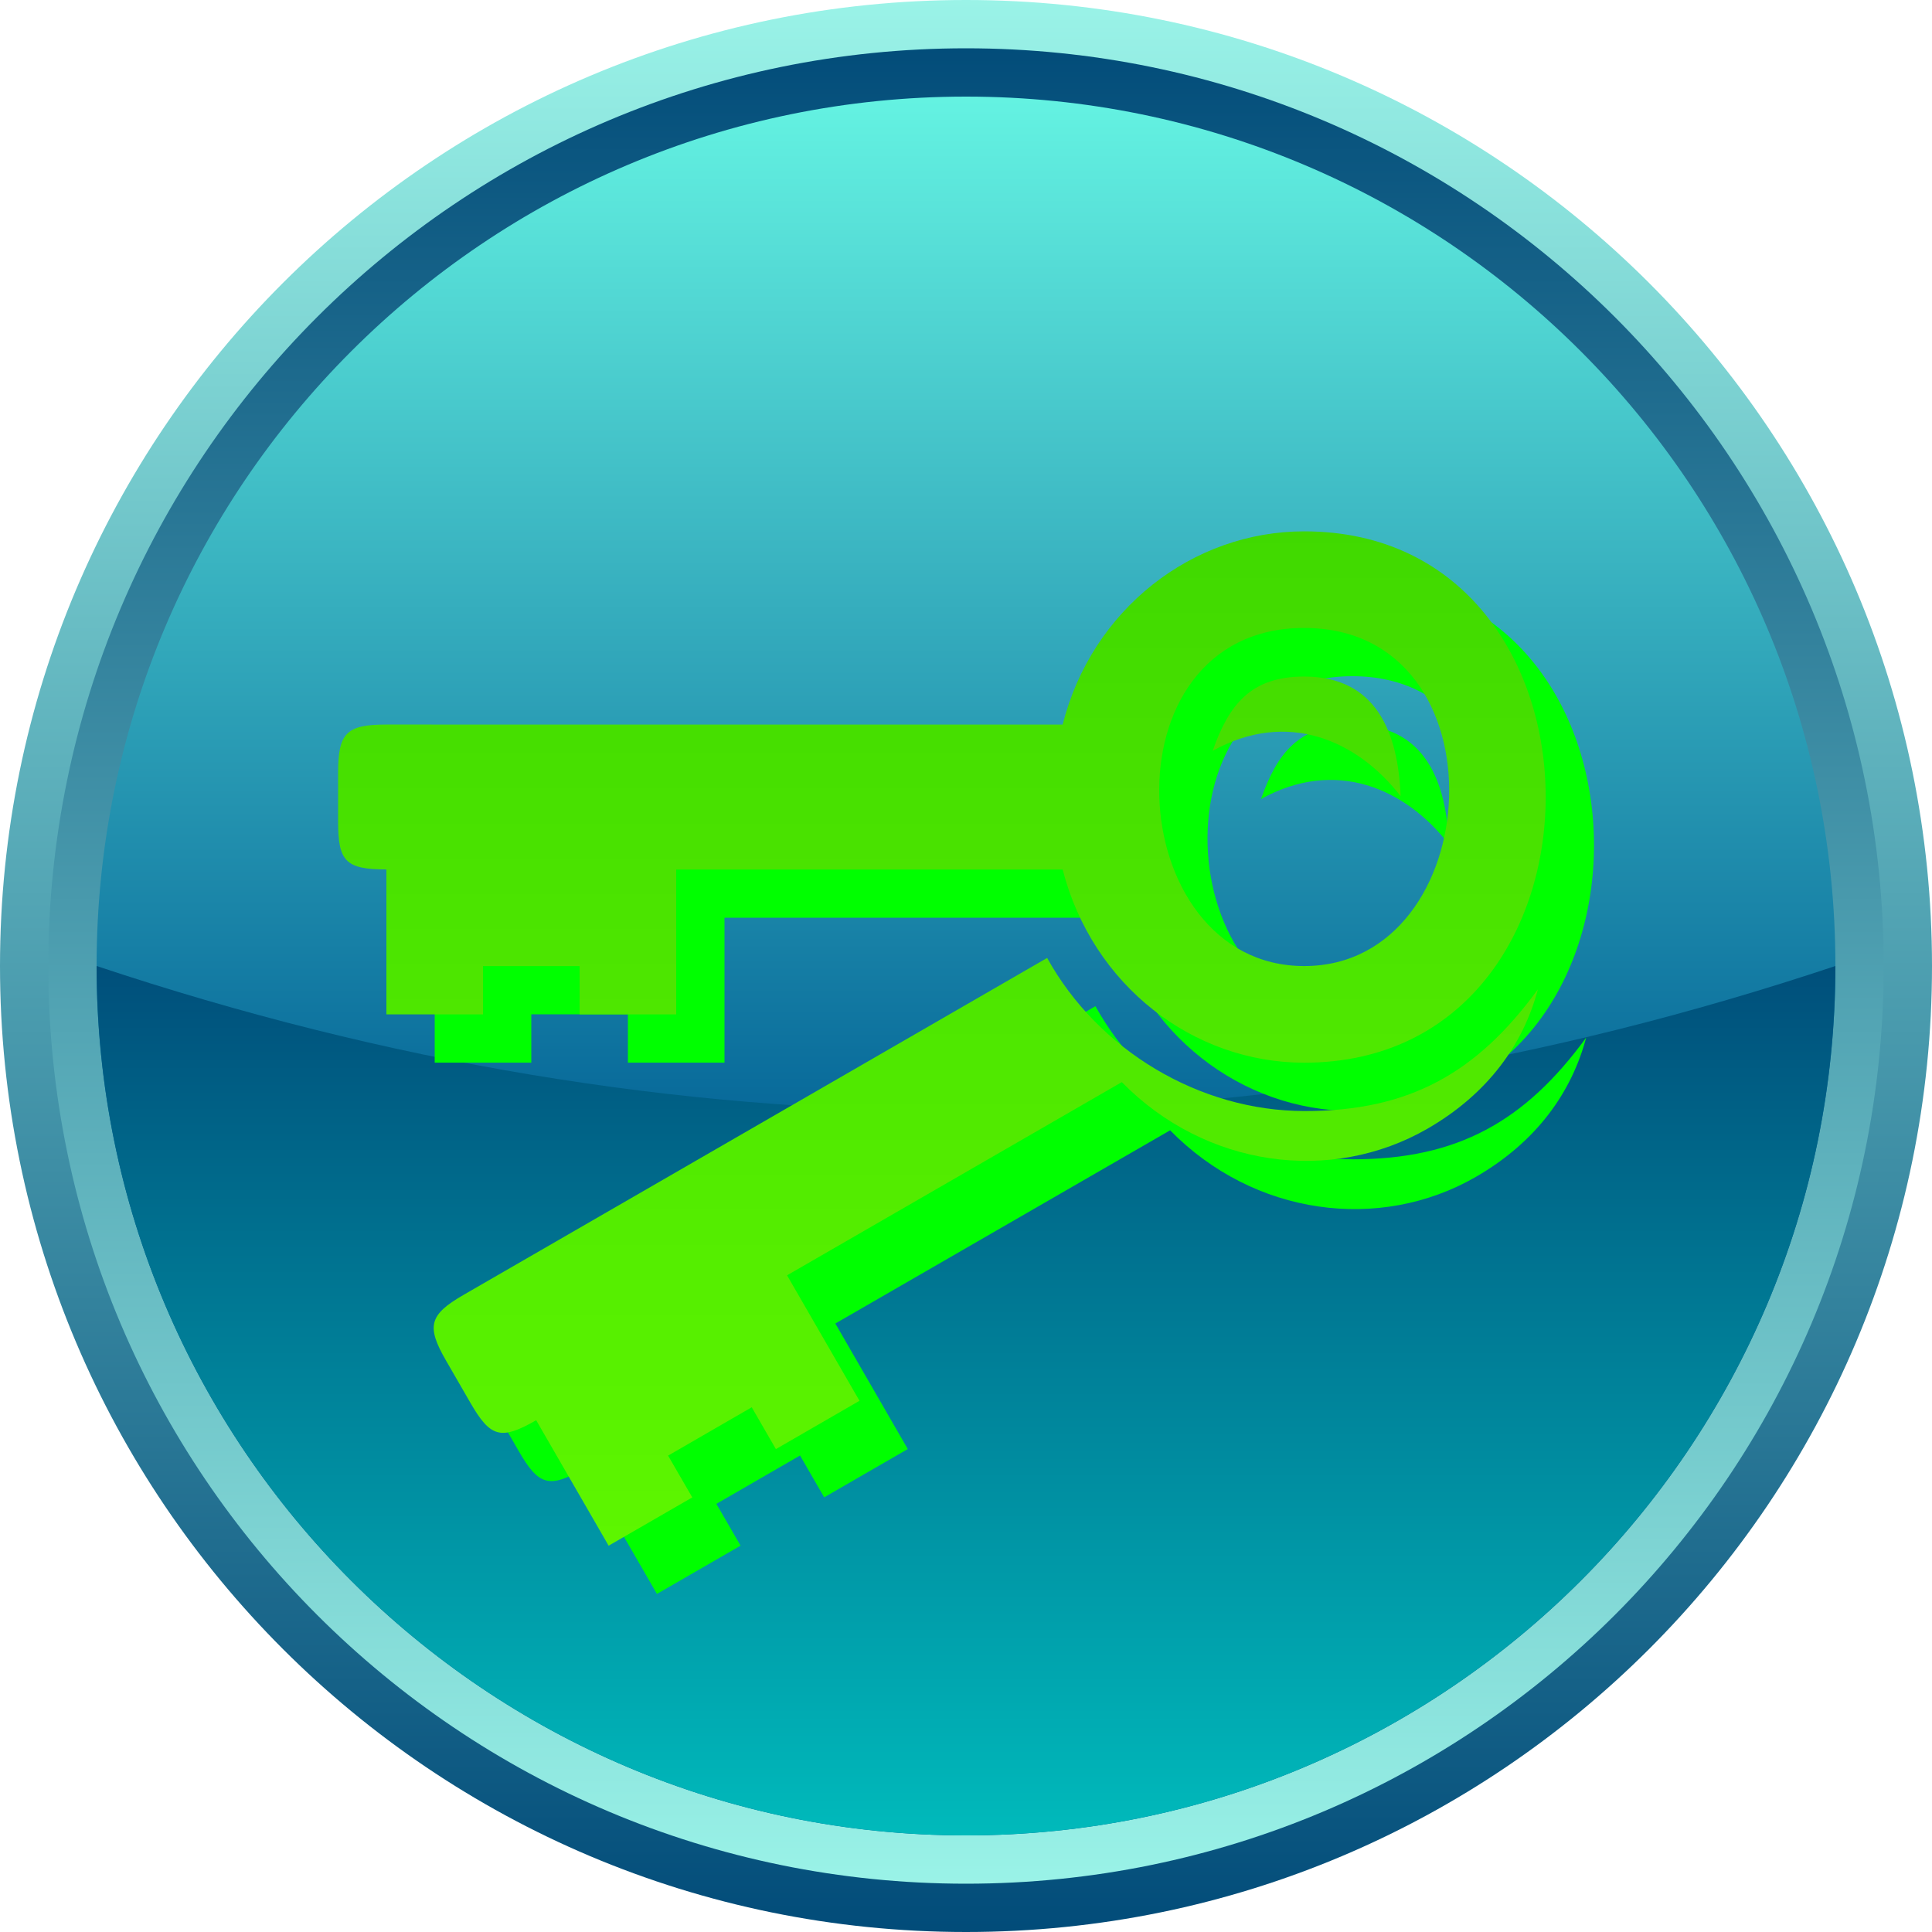 <!--?xml version="1.0" encoding="UTF-8" standalone="no"?-->
<!-- Generator: Adobe Illustrator 16.0.0, SVG Export Plug-In . SVG Version: 6.00 Build 0)  -->

<svg xmlns:dc="http://purl.org/dc/elements/1.1/" xmlns:cc="http://creativecommons.org/ns#" xmlns:rdf="http://www.w3.org/1999/02/22-rdf-syntax-ns#" xmlns:svg="http://www.w3.org/2000/svg" xmlns="http://www.w3.org/2000/svg" xmlns:xlink="http://www.w3.org/1999/xlink" xmlns:sodipodi="http://sodipodi.sourceforge.net/DTD/sodipodi-0.dtd" xmlns:inkscape="http://www.inkscape.org/namespaces/inkscape" version="1.1" id="Layer_1" x="0px" y="0px" width="40px" height="40px" viewBox="12.584 14.329 40 40" enable-background="new 12.584 14.329 40 40" xml:space="preserve" inkscape:version="0.48.3.1 r9886" sodipodi:docname="2332.svg"><linearGradient gradientTransform="matrix(1,0,0,-1,-0.962,51.935)" y2="36.188" x2="33.048" y1="-0.894" x1="33.048" gradientUnits="userSpaceOnUse" id="SVGID_5_">
		<stop id="stop42" style="stop-color: rgb(102, 255, 0);" offset="0"></stop>
		<stop id="stop44" style="stop-color: rgb(51, 204, 0);" offset="1"></stop>
	</linearGradient>
	
<linearGradient inkscape:collect="always" xlink:href="#SVGID_5_" id="linearGradient3033" gradientUnits="userSpaceOnUse" gradientTransform="matrix(1,0,0,-1,-0.962,51.935)" x1="33.048" y1="-0.894" x2="33.048" y2="36.188"></linearGradient><sodipodi:namedview pagecolor="#ffffff" bordercolor="#666666" borderopacity="1" objecttolerance="10" gridtolerance="10" guidetolerance="10" inkscape:pageopacity="0" inkscape:pageshadow="2" inkscape:window-width="1440" inkscape:window-height="848" id="namedview48" showgrid="false" inkscape:zoom="11.8" inkscape:cx="12.137886" inkscape:cy="17.722626" inkscape:window-x="-8" inkscape:window-y="-8" inkscape:window-maximized="1" inkscape:current-layer="Layer_1"></sodipodi:namedview>
<path display="none" opacity="0.3" fill="#FFFFFF" enable-background="new    " d="M-25.231-31.608  c4.676,8.096,1.9,18.448-6.195,23.122c-8.094,4.675-18.447,1.9-23.122-6.195" id="path3"></path>
<g id="g7">
		
			<linearGradient gradientTransform="matrix(1,0,0,-1,-0.962,51.935)" y2="38.118" x2="33.547" y1="-2.778" x1="33.547" gradientUnits="userSpaceOnUse" id="SVGID_1_">
			<stop id="stop10" style="stop-color:#004A78" offset="0"></stop>
			<stop id="stop12" style="stop-color:#9CF5E9" offset="1"></stop>
		</linearGradient>
		<path inkscape:connector-curvature="0" style="fill:url(#SVGID_1_)" id="path14" d="m 32.584,14.329 c -11.045,0 -20,8.954 -20,20 0,11.046 8.955,20 20,20 11.046,0 20,-8.954 20,-20 0,-11.046 -8.954,-20 -20,-20 z"></path>
		
			<linearGradient gradientTransform="matrix(1,0,0,-1,-0.962,51.935)" y2="37.153" x2="33.547" y1="-1.911" x1="33.547" gradientUnits="userSpaceOnUse" id="SVGID_2_">
			<stop id="stop17" style="stop-color:#9CF5E9" offset="0"></stop>
			<stop id="stop19" style="stop-color:#004A78" offset="1"></stop>
		</linearGradient>
		<path inkscape:connector-curvature="0" style="fill:url(#SVGID_2_)" id="path21" d="m 32.584,15.329 c -10.493,0 -19,8.507 -19,19 0,10.493 8.507,19 19,19 10.494,0 19,-8.507 19,-19 0,-10.493 -8.506,-19 -19,-19 z"></path>
		
			<linearGradient gradientTransform="matrix(1,0,0,-1,-0.962,51.935)" y2="36.287" x2="33.547" y1="-0.847" x1="33.547" gradientUnits="userSpaceOnUse" id="SVGID_3_">
			<stop id="stop24" style="stop-color:#005E94" offset="0"></stop>
			<stop id="stop26" style="stop-color:#005E94" offset="0.37"></stop>
			<stop id="stop28" style="stop-color:#67F7E4" offset="1"></stop>
		</linearGradient>
		<path inkscape:connector-curvature="0" style="fill:url(#SVGID_3_)" id="path30" d="m 32.584,16.329 c -9.94,0 -18,8.059 -18,18 0,9.941 8.06,18 18,18 9.941,0 18,-8.059 18,-18 0,-9.941 -8.059,-18 -18,-18 z"></path>
		
			<linearGradient gradientTransform="matrix(1,0,0,-1,-0.962,51.935)" y2="18.439" x2="33.547" y1="-0.947" x1="33.547" gradientUnits="userSpaceOnUse" id="SVGID_4_">
			<stop id="stop33" style="stop-color:#00BDBD" offset="0"></stop>
			<stop id="stop35" style="stop-color:#004A78" offset="1"></stop>
		</linearGradient>
		<path inkscape:connector-curvature="0" style="fill:url(#SVGID_4_)" id="path37" d="m 14.584,34.329 c 0,9.941 8.06,18 18,18 9.941,0 18,-8.059 18,-18 -12,4.003 -24,4.003 -36,0 z"></path>
	</g><g id="dark" inkscape:label="#g3825"><path d="m 38.691,30.873 c 0.337,-0.958 0.791,-1.538 1.894,-1.538 1.505,0 1.946,1.178 1.997,2.475 -0.899,-1.159 -2.347,-1.795 -3.891,-0.937 l 0,0 z m 1.899,7.458 c -2.17,-0.002 -4.268,-1.257 -5.326,-3.17 l -12.079,6.973 c -0.715,0.414 -0.78,0.648 -0.365,1.366 l 0.5,0.866 c 0.414,0.718 0.627,0.791 1.365,0.365 l 1.5,2.599 1.732,-1 -0.501,-0.865 1.732,-1.001 0.5,0.866 1.731,-1 -1.5,-2.599 6.931,-4 c 1.737,1.772 4.34,2.111 6.329,0.965 1.265,-0.73 1.986,-1.76 2.285,-2.885 -1.265,1.736 -2.667,2.522 -4.834,2.52 l 0,0 z M 21.584,36.33 v -3.001 c -0.852,-10e-4 -1,-0.171 -1,-1 v -1 c 0,-0.828 0.173,-1 1,-1 l 14.001,10e-4 c 0.604,-2.387 2.688,-4.001 5.001,-4.001 6.667,0 6.666,11.001 0,11.001 -2.297,0 -4.383,-1.597 -5.001,-4 h -8.001 v 3 h -2 v -1 h -2 v 1 h -2 z m 19.002,-1.001 c 3.791,10e-4 4.209,-6.998 0,-7 -4.209,-0.002 -3.791,7 0,7 z" id="path39" inkscape:connector-curvature="0" style="fill: rgb(0, 255, 0);"></path></g><g id="hmigradengt" inkscape:label="#g3822"><path d="m 37.691,29.874 c 0.337,-0.958 0.791,-1.538 1.894,-1.538 1.505,0 1.946,1.177 1.997,2.476 -0.899,-1.16 -2.347,-1.795 -3.891,-0.938 l 0,0 z M 20.584,35.331 V 32.33 c -0.852,-10e-4 -1,-0.171 -1,-1 v -1 c 0,-0.828 0.173,-1 1,-1 l 14.001,0.001 c 0.604,-2.387 2.688,-4.001 5.001,-4.001 6.667,0 6.666,11.001 0,11.001 -2.297,0 -4.383,-1.596 -5.001,-4 h -8.001 v 3 h -2 v -1 h -2 v 1 h -2 z M 39.586,34.33 c 3.791,0.001 4.209,-6.998 0,-7 -4.209,-0.002 -3.791,7 0,7 z m 0.004,3.002 c -2.17,-0.002 -4.268,-1.257 -5.326,-3.17 l -12.079,6.974 c -0.715,0.413 -0.78,0.647 -0.365,1.365 l 0.5,0.866 c 0.414,0.718 0.627,0.791 1.365,0.366 l 1.5,2.598 1.732,-1 -0.501,-0.865 1.732,-1.001 0.5,0.866 1.731,-1 -1.5,-2.598 6.931,-4 c 1.737,1.771 4.34,2.111 6.329,0.964 1.265,-0.73 1.986,-1.759 2.285,-2.884 -1.265,1.735 -2.667,2.521 -4.834,2.519 l 0,0 z" id="path46" style="fill:url(#linearGradient3033)" inkscape:connector-curvature="0"></path></g>
</svg>